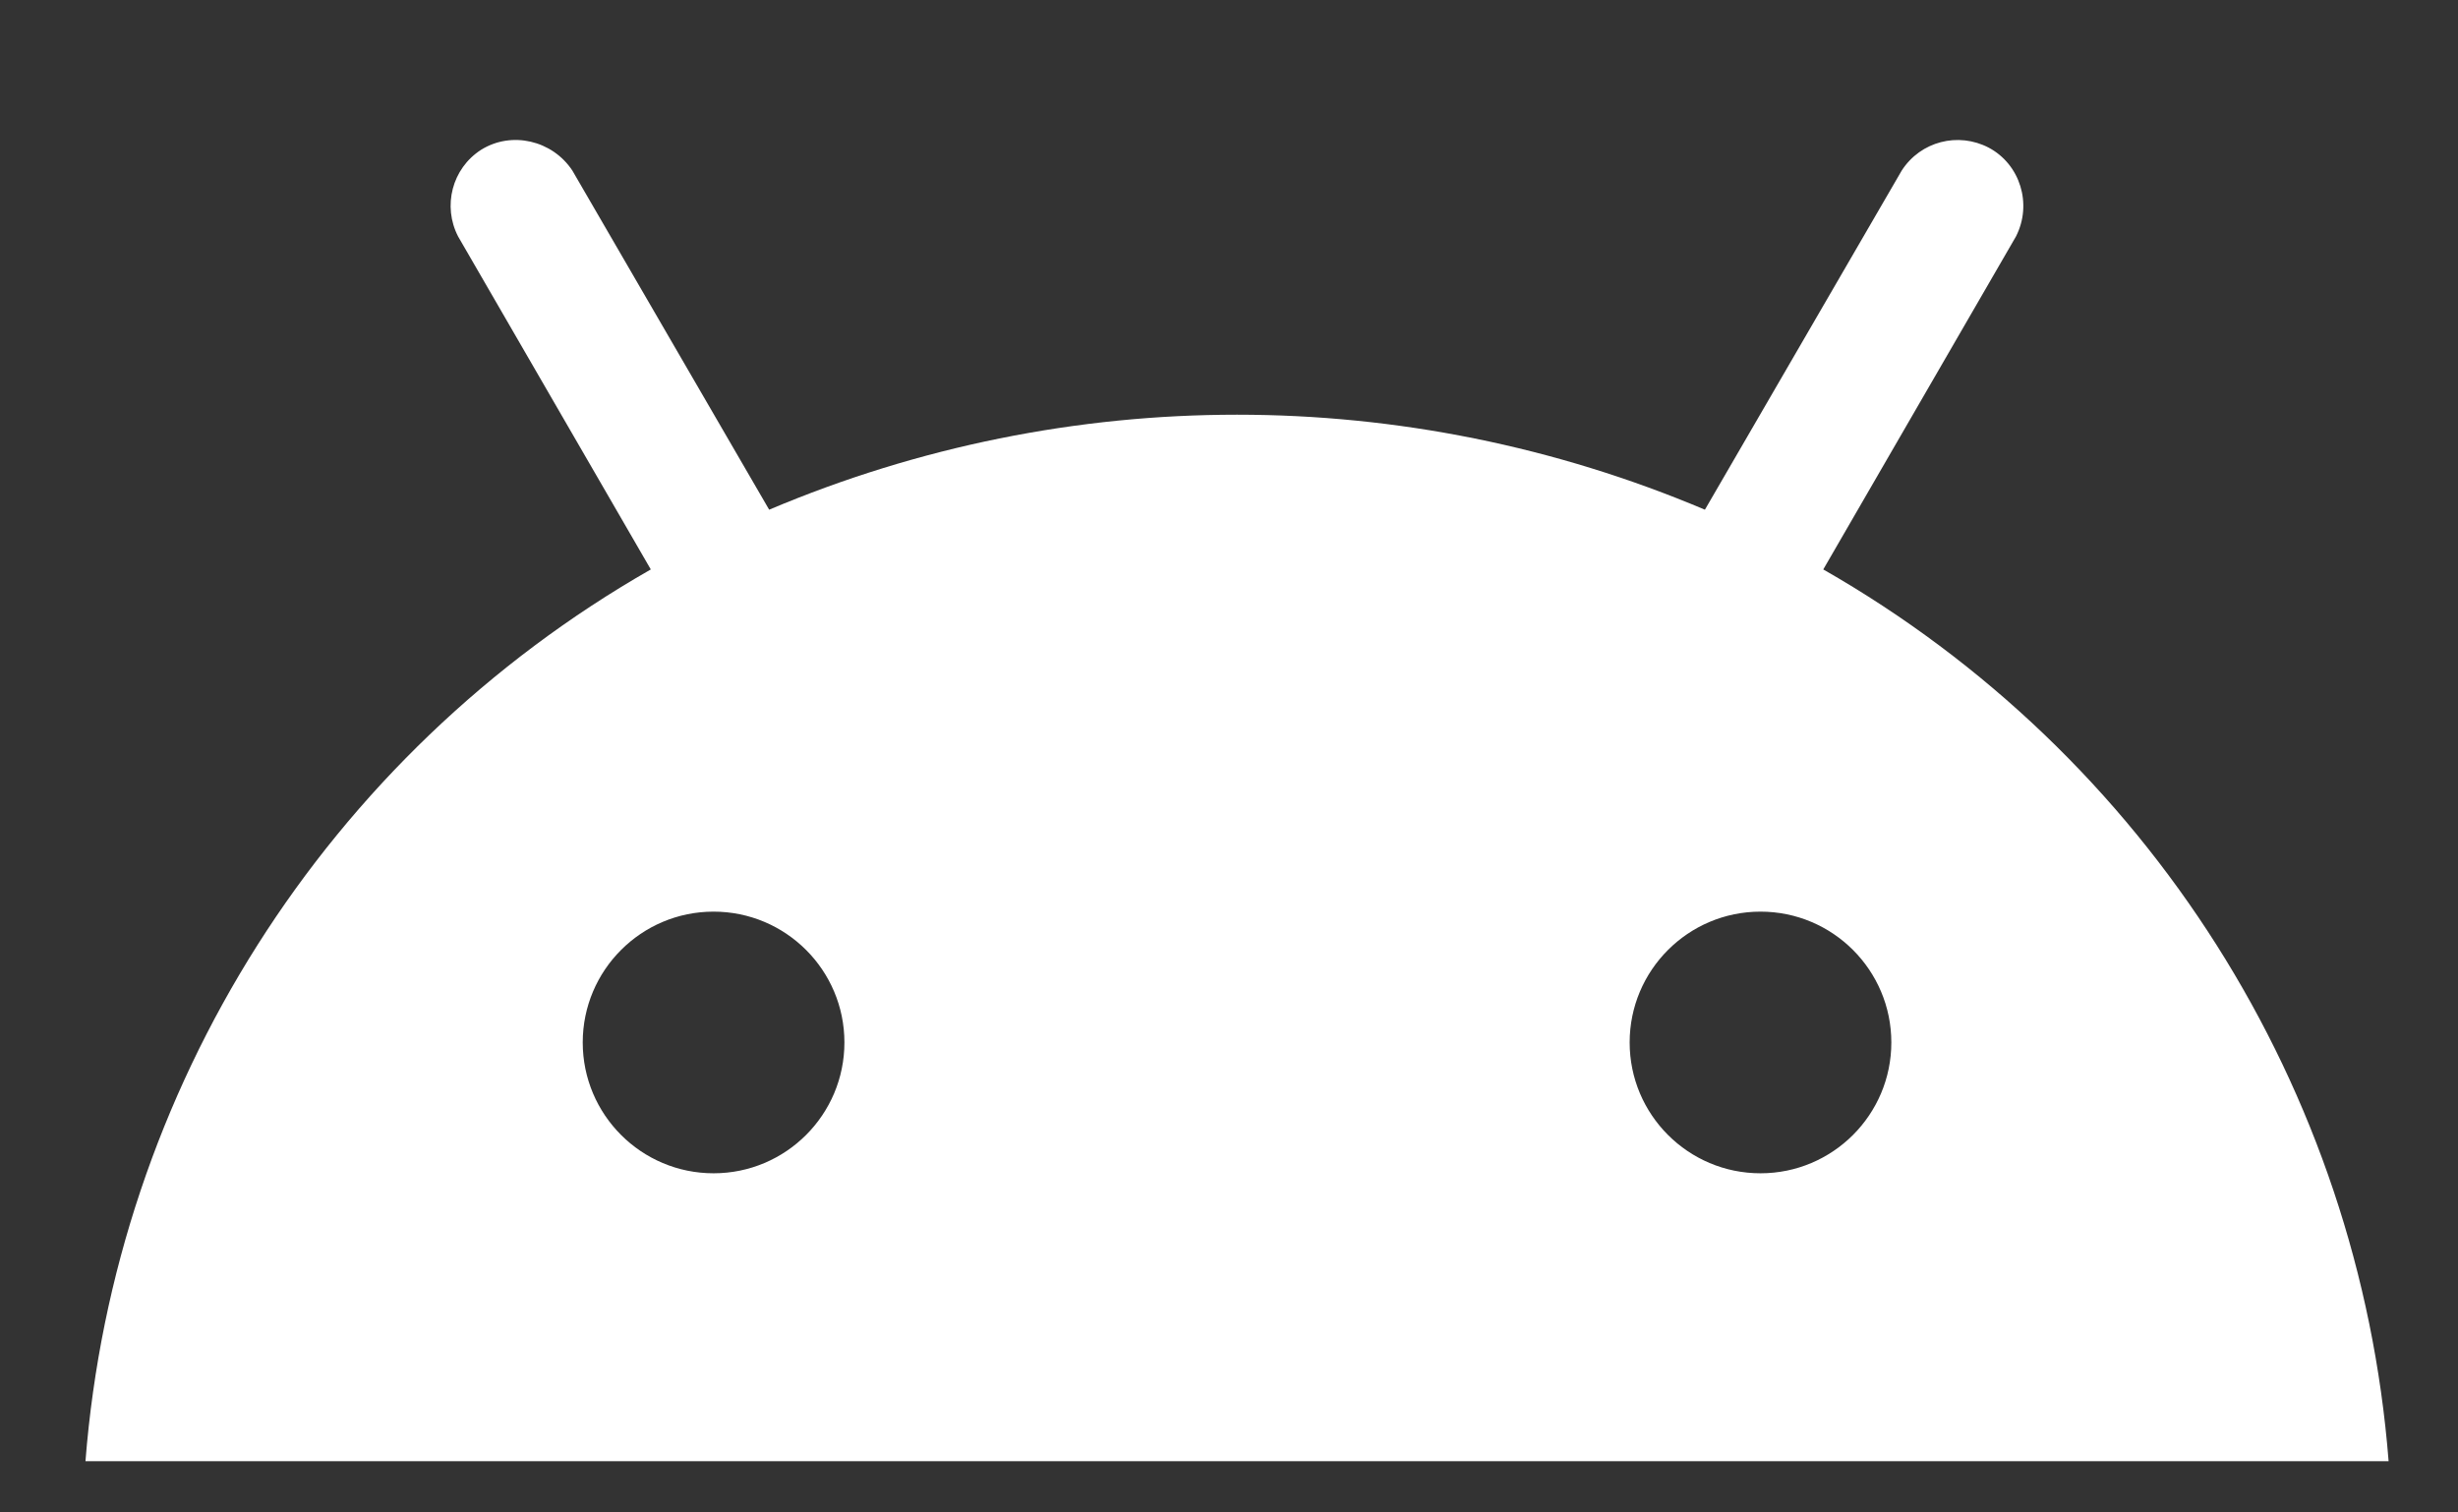 <svg width="13" height="8" viewBox="0 0 13 8" fill="none" xmlns="http://www.w3.org/2000/svg">
<rect x="0" y="0" width="13" height="8" fill="#333333" stroke="none"/>
<path d="M9.643 3.012L10.662 1.251C10.75 1.079 10.684 0.869 10.518 0.781C10.357 0.697 10.158 0.747 10.058 0.902L9.017 2.696C7.434 2.026 5.651 2.026 4.068 2.696L3.027 0.902C2.921 0.742 2.706 0.692 2.545 0.792C2.39 0.891 2.34 1.091 2.423 1.251L3.442 3.012C1.726 3.992 0.607 5.758 0.452 7.729H12.633C12.478 5.758 11.359 3.992 9.643 3.012ZM3.774 6.206C3.392 6.206 3.082 5.896 3.082 5.514C3.082 5.132 3.392 4.822 3.774 4.822C4.156 4.822 4.466 5.132 4.466 5.514C4.466 5.896 4.156 6.206 3.774 6.206ZM9.311 6.206C8.929 6.206 8.619 5.896 8.619 5.514C8.619 5.132 8.929 4.822 9.311 4.822C9.693 4.822 10.003 5.132 10.003 5.514C10.003 5.896 9.693 6.206 9.311 6.206Z" fill="white" style="fill:white;fill-opacity:1;"/>
</svg>
